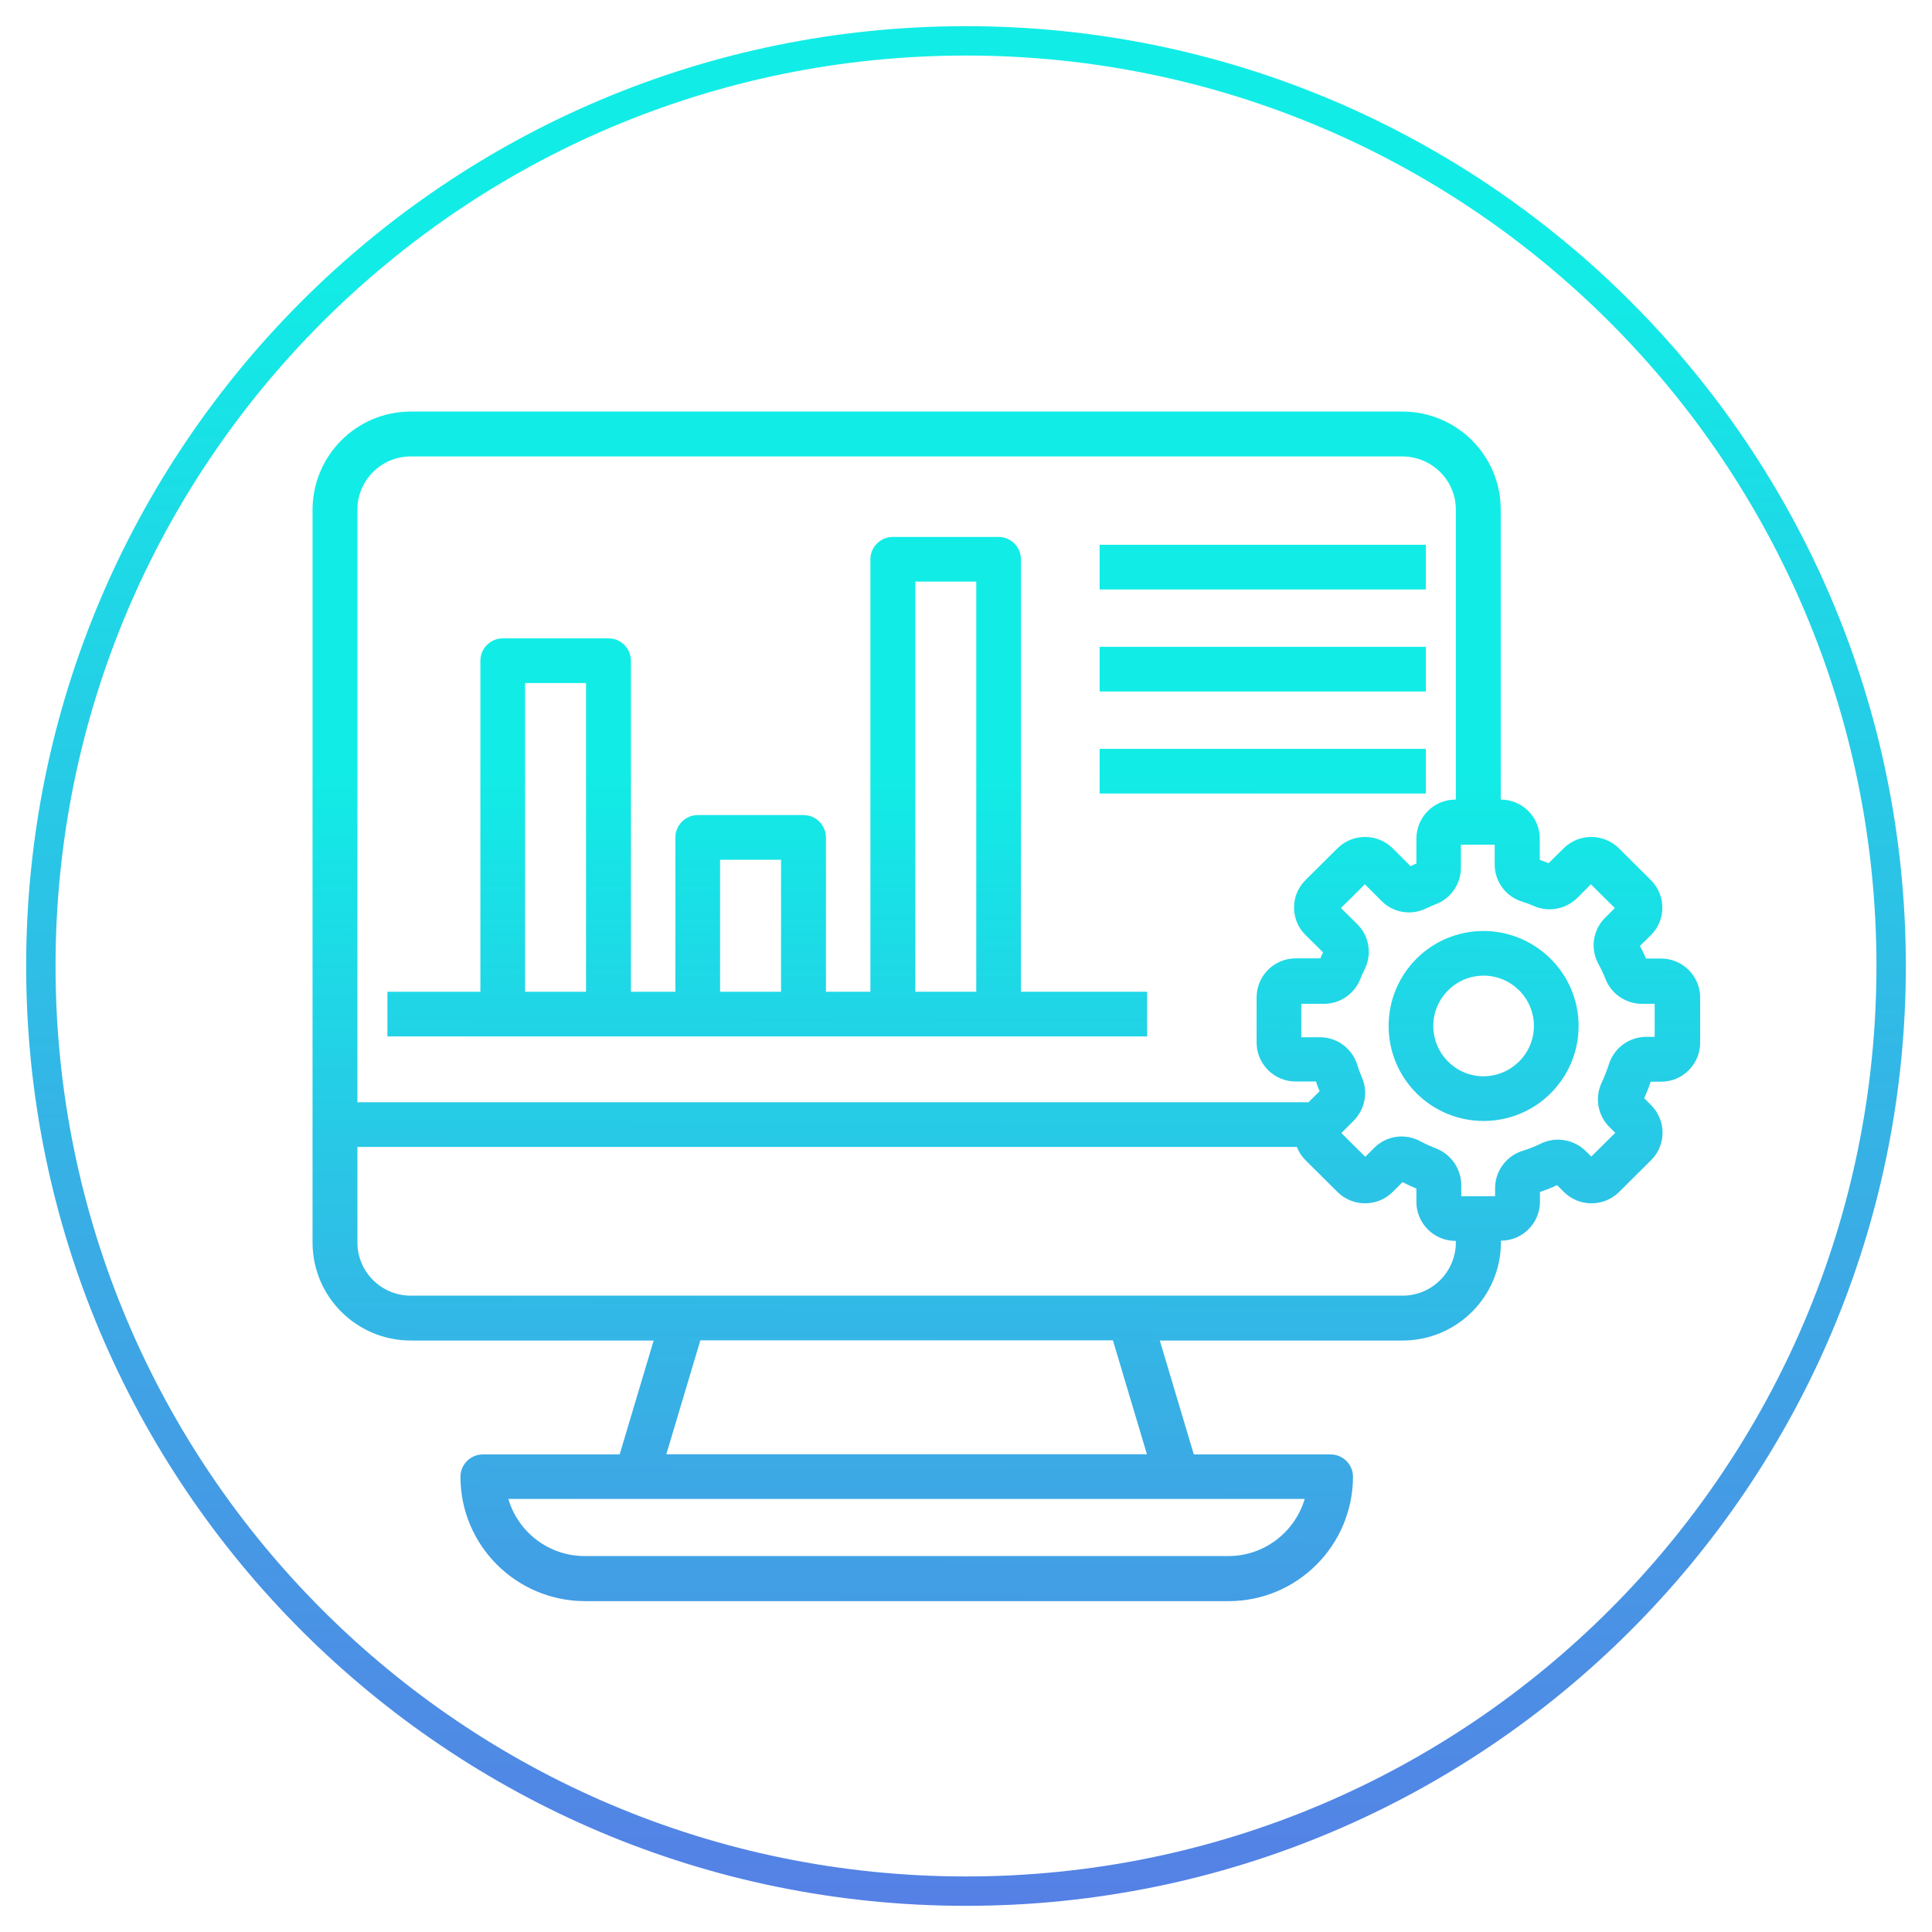 <?xml version="1.0" encoding="UTF-8"?>
<svg id="Layer_1" data-name="Layer 1" xmlns="http://www.w3.org/2000/svg" version="1.1" xmlns:xlink="http://www.w3.org/1999/xlink" viewBox="0 0 96 96">
  <defs>
    <style>
      .cls-1 {
        fill: url(#linear-gradient);
      }

      .cls-1, .cls-2, .cls-3, .cls-4, .cls-5, .cls-6, .cls-7 {
        stroke-width: 0px;
      }

      .cls-2 {
        fill: url(#linear-gradient-6);
      }

      .cls-3 {
        fill: url(#linear-gradient-5);
      }

      .cls-4 {
        fill: url(#linear-gradient-2);
      }

      .cls-5 {
        fill: url(#linear-gradient-7);
      }

      .cls-6 {
        fill: url(#linear-gradient-3);
      }

      .cls-7 {
        fill: url(#linear-gradient-4);
      }
    </style>
    <linearGradient id="linear-gradient" x1="48.27" y1="99.19" x2="47.81" y2="12.51" gradientUnits="userSpaceOnUse">
      <stop offset="0" stop-color="#597ae5"/>
      <stop offset="1" stop-color="#11ede6"/>
    </linearGradient>
    <linearGradient id="linear-gradient-2" x1="73.52" y1="97.68" x2="73.77" y2="38.02" xlink:href="#linear-gradient"/>
    <linearGradient id="linear-gradient-3" x1="49.75" y1="97.58" x2="50" y2="37.92" xlink:href="#linear-gradient"/>
    <linearGradient id="linear-gradient-4" x1="62.45" y1="97.63" x2="62.7" y2="37.97" xlink:href="#linear-gradient"/>
    <linearGradient id="linear-gradient-5" x1="62.47" y1="97.63" x2="62.72" y2="37.97" xlink:href="#linear-gradient"/>
    <linearGradient id="linear-gradient-6" x1="62.49" y1="97.63" x2="62.75" y2="37.97" xlink:href="#linear-gradient"/>
    <linearGradient id="linear-gradient-7" x1="37.92" y1="97.53" x2="38.17" y2="37.87" xlink:href="#linear-gradient"/>
  </defs>
  <path class="cls-1" d="M48,1.3C22.21,1.3,1.3,22.21,1.3,48s20.91,46.7,46.7,46.7,46.7-20.91,46.7-46.7S73.79,1.3,48,1.3ZM48,93.24c-24.99,0-45.24-20.26-45.24-45.24S23.01,2.76,48,2.76s45.24,20.26,45.24,45.24-20.26,45.24-45.24,45.24Z"/>
  <g>
    <path class="cls-4" d="M73.7,46.26c-2.61.01-4.71,2.13-4.7,4.74.01,2.61,2.13,4.71,4.74,4.7,2.6-.01,4.7-2.12,4.7-4.72,0-2.61-2.13-4.72-4.74-4.72ZM73.7,53.48c-1.38-.01-2.49-1.14-2.48-2.52.01-1.38,1.14-2.49,2.52-2.48,1.37.01,2.48,1.13,2.48,2.5,0,1.38-1.13,2.5-2.52,2.5Z"/>
    <path class="cls-6" d="M82.53,47.63h-.74c-.09-.21-.19-.42-.3-.63l.54-.53c.76-.75.76-1.97.01-2.73,0,0,0,0-.01-.01l-1.59-1.58c-.76-.75-1.98-.75-2.74,0l-.75.74c-.14-.06-.29-.11-.44-.16v-1.06c0-1.07-.87-1.94-1.94-1.94h0v-14.41c0-2.69-2.19-4.87-4.89-4.87H20.41c-2.69,0-4.87,2.18-4.88,4.87v36.42c0,2.69,2.19,4.87,4.88,4.87h12.07l-1.69,5.66h-6.8c-.61,0-1.11.5-1.11,1.11,0,3.41,2.77,6.17,6.18,6.18h31.99c3.41,0,6.17-2.77,6.18-6.18,0-.61-.5-1.11-1.11-1.11h-6.8l-1.69-5.66h12.06c2.69,0,4.88-2.17,4.89-4.87v-.09h0c1.07,0,1.94-.87,1.94-1.94v-.48c.29-.1.57-.21.85-.34l.34.34c.76.75,1.98.75,2.74,0l1.59-1.58c.76-.75.76-1.97.01-2.73,0,0,0,0,0,0l-.35-.35c.12-.27.23-.54.32-.82h.52c1.07,0,1.94-.87,1.94-1.94v-2.24c0-1.07-.87-1.94-1.94-1.94ZM17.76,25.32c0-1.46,1.19-2.64,2.65-2.64h49.27c1.46,0,2.66,1.18,2.66,2.64v14.41h-.02c-1.07,0-1.94.87-1.94,1.94v1.24c-.1.04-.2.08-.29.13l-.89-.89c-.76-.75-1.98-.75-2.74,0l-1.59,1.58c-.76.75-.76,1.98,0,2.73,0,0,0,0,0,0l.87.86c-.05.1-.09.2-.13.3h-1.23c-1.07,0-1.94.87-1.94,1.94v2.24c0,1.07.87,1.94,1.94,1.94h1.01c.05.16.11.32.18.48l-.55.55H17.76v-29.45ZM64.83,74.48c-.5,1.68-2.04,2.84-3.79,2.84h-31.99c-1.75,0-3.3-1.16-3.79-2.84h39.58ZM33.11,72.26l1.69-5.66h20.5l1.69,5.66h-23.88ZM72.34,61.74c0,1.46-1.2,2.65-2.66,2.64H20.41c-1.46,0-2.65-1.18-2.65-2.64v-4.75h46.68c.1.25.24.47.43.66l1.59,1.58c.76.75,1.98.75,2.74,0l.49-.49c.23.12.46.22.69.32v.66c0,1.07.87,1.94,1.94,1.94h.02v.09ZM82.24,51.52h-.43c-.85,0-1.6.54-1.86,1.35-.1.31-.22.62-.36.92-.36.75-.2,1.65.4,2.23l.27.27-1.19,1.18-.26-.26c-.59-.59-1.49-.75-2.24-.39-.3.15-.61.27-.93.37-.81.26-1.36,1.02-1.35,1.87v.38h-1.68v-.54c0-.81-.49-1.53-1.24-1.83-.28-.11-.55-.23-.81-.37-.75-.4-1.68-.27-2.28.34l-.44.44-1.19-1.18.62-.62c.56-.57.72-1.42.4-2.15-.08-.19-.16-.39-.22-.6-.25-.82-1-1.39-1.86-1.39h-.93v-1.66h1.13c.8,0,1.52-.5,1.81-1.25.06-.16.14-.32.21-.47.37-.74.23-1.63-.35-2.22l-.83-.82,1.19-1.18.85.85c.58.57,1.46.71,2.19.35.15-.07.31-.14.46-.2.76-.28,1.27-1.01,1.27-1.82v-1.15h1.68v.99c0,.86.57,1.61,1.39,1.85.19.06.38.13.56.21.73.32,1.58.16,2.15-.4l.68-.68,1.19,1.18-.48.48c-.61.6-.75,1.53-.34,2.29.14.25.26.51.36.77.3.74,1.02,1.22,1.81,1.22h.63v1.66Z"/>
    <rect class="cls-7" x="54.64" y="27.07" width="16.21" height="2.22"/>
    <rect class="cls-3" x="54.64" y="32.14" width="16.21" height="2.22"/>
    <rect class="cls-2" x="54.64" y="37.21" width="16.21" height="2.22"/>
    <path class="cls-5" d="M50.73,27.79c0-.61-.5-1.11-1.11-1.11h-5.26c-.61,0-1.11.5-1.11,1.11v21.49h-2.21v-7.67c0-.61-.5-1.11-1.11-1.11h-5.26c-.61,0-1.11.5-1.11,1.11v7.67h-2.21v-16.45c0-.61-.5-1.11-1.11-1.11h-5.26c-.61,0-1.11.5-1.11,1.11v16.45h-4.62v2.22h37.75v-2.22h-6.27v-21.49ZM29.12,49.28h-3.03v-15.34h3.03v15.34ZM38.81,49.28h-3.03v-6.56h3.03v6.56ZM48.51,49.28h-3.03v-20.38h3.03v20.38Z"/>
  </g>
</svg>